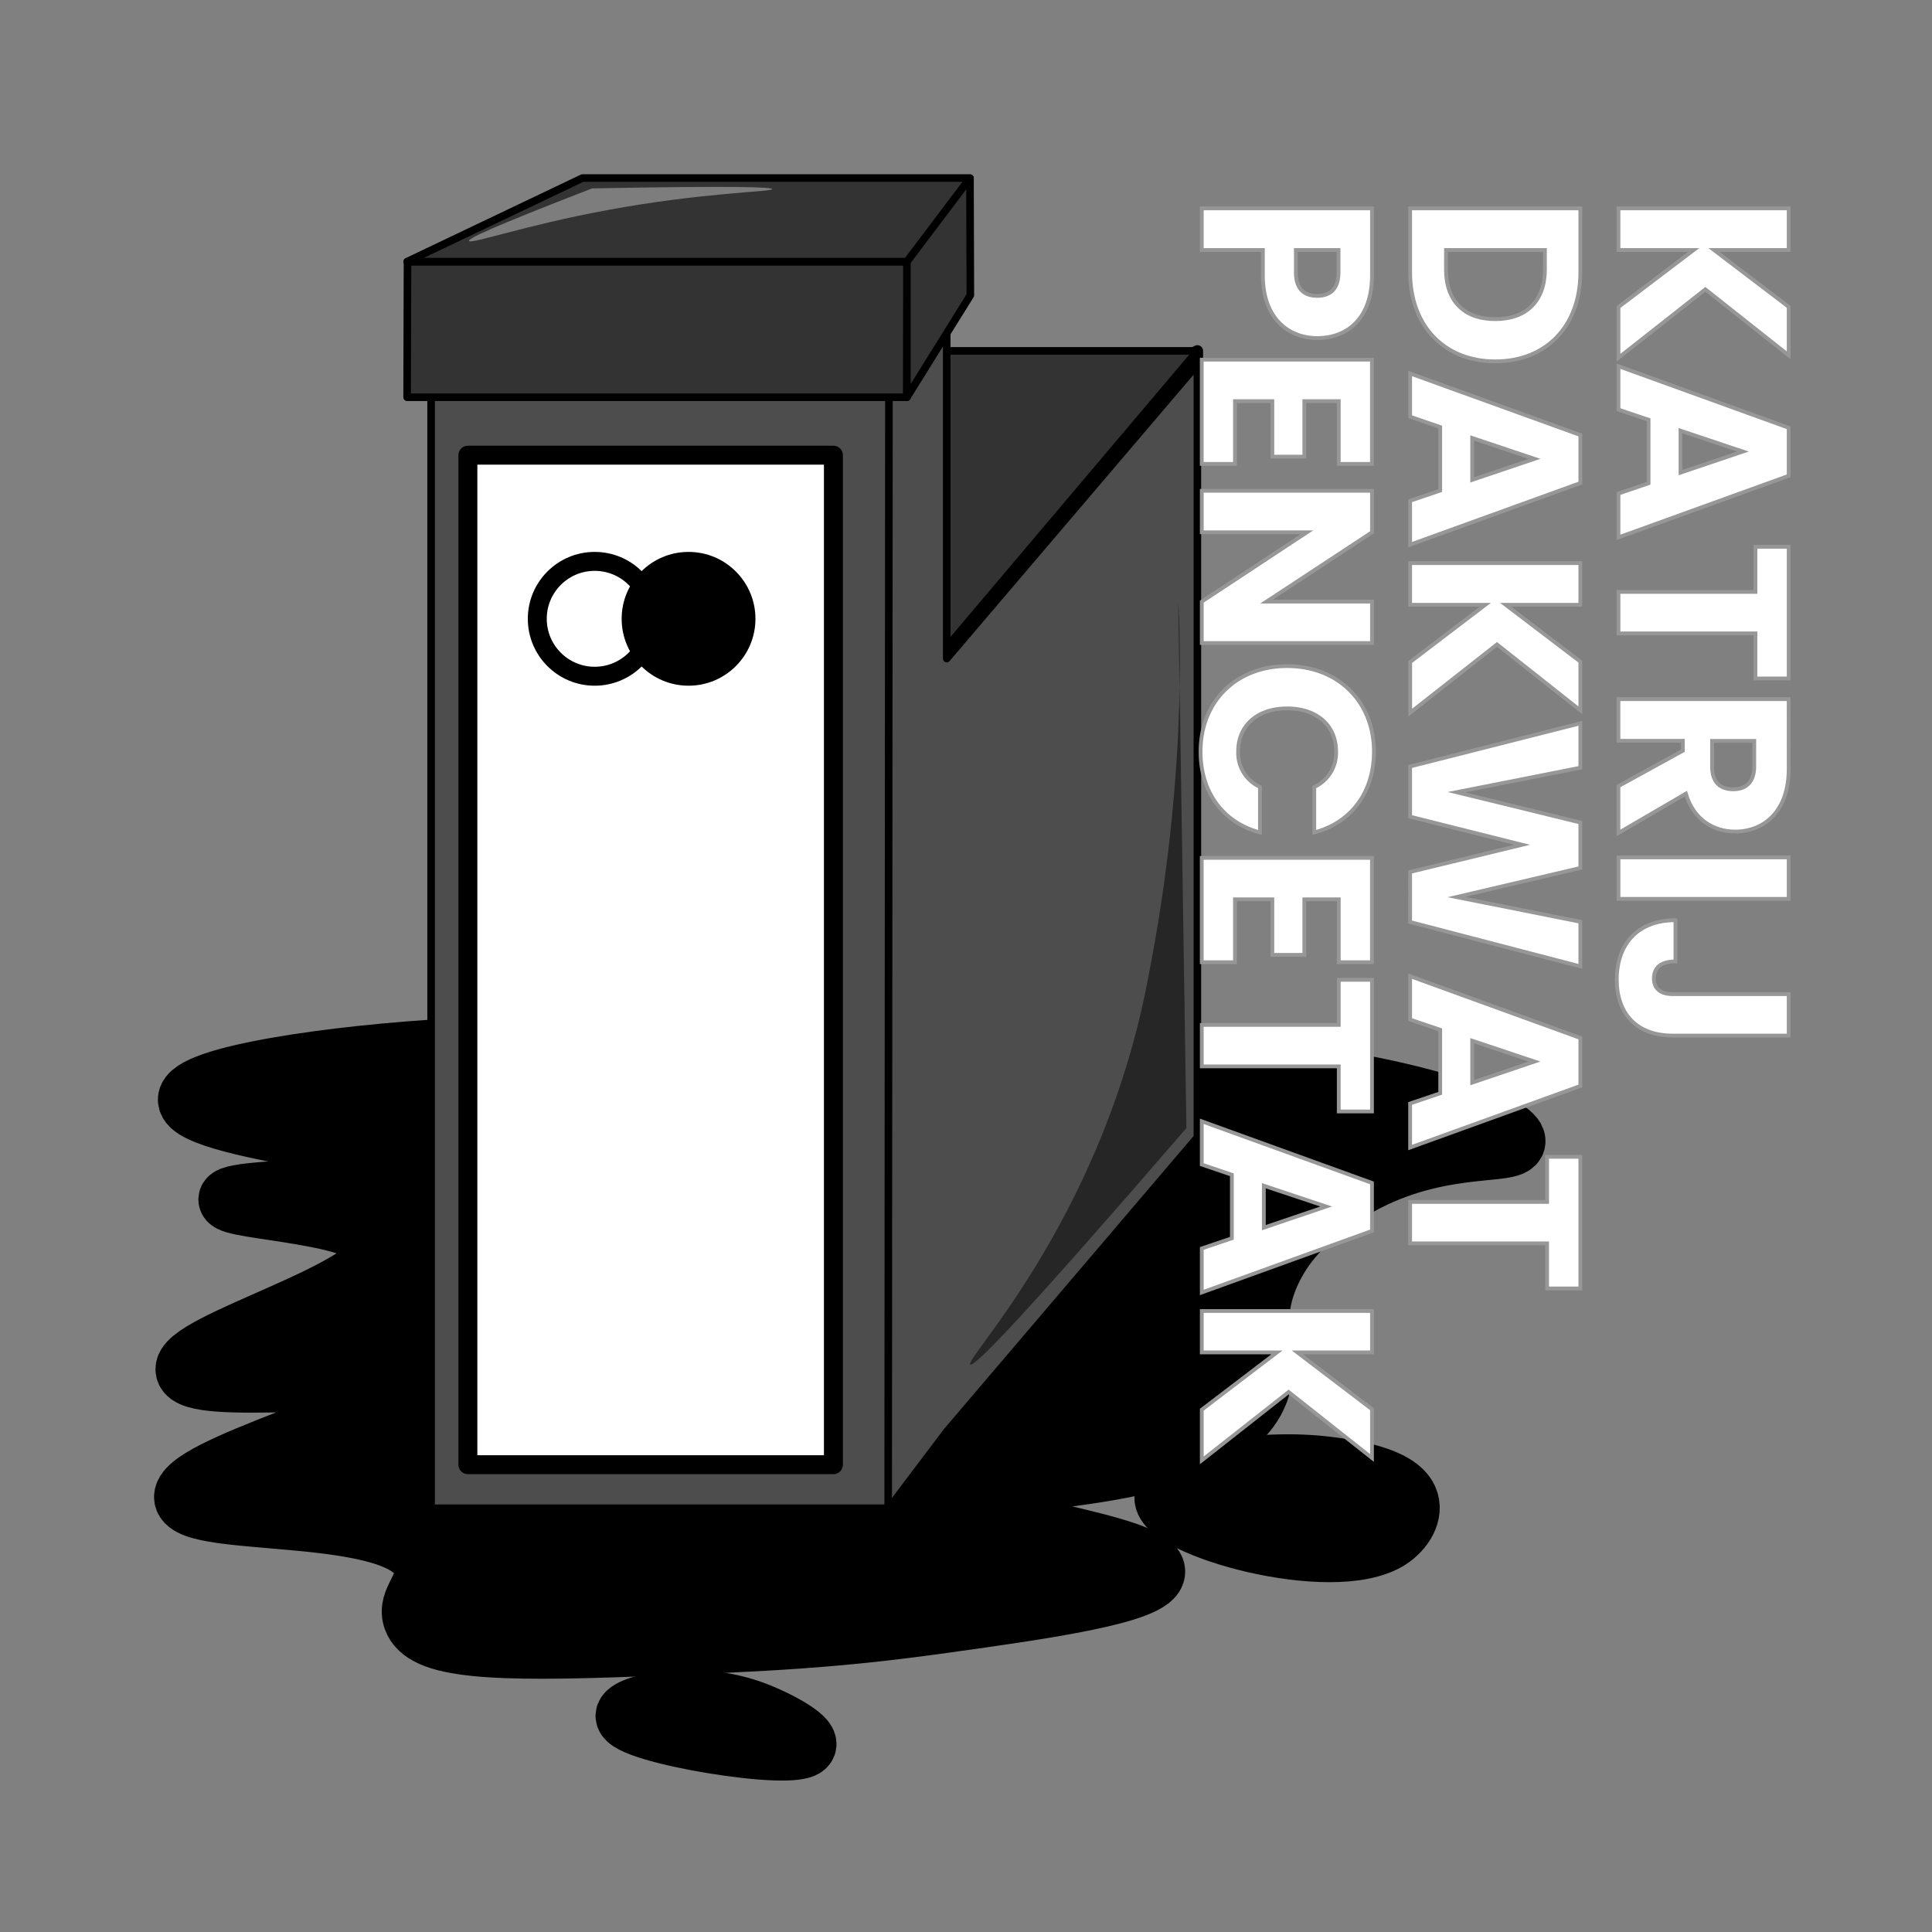 <svg xmlns="http://www.w3.org/2000/svg" viewBox="0 0 510 510"><rect x="0" y="0" width="510" height="510" fill="#808080" stroke="none"/><defs><style>.cls-1,.cls-2,.cls-3,.cls-4,.cls-5,.cls-6,.cls-7{stroke:#000;stroke-linecap:round;stroke-linejoin:round;}.cls-1{stroke-width:16px;}.cls-2,.cls-4{fill:#4d4d4d;}.cls-2,.cls-5{stroke-width:3px;}.cls-3,.cls-5{fill:#333;}.cls-3,.cls-4{stroke-width:2px;}.cls-10,.cls-6,.cls-9{fill:#fff;}.cls-6,.cls-7{stroke-width:5px;}.cls-8{opacity:0.51;}.cls-9{opacity:0.36;}.cls-10{stroke:#979797;stroke-miterlimit:10;}</style></defs><g id="Layer_49" data-name="Layer 49"><path class="cls-1" d="M351.16,387.33c-19.19-2.6-43.26,2.36-43.69,7.93-.6,7.73,44.18,20.46,59.13,11.09,3.94-2.47,6.62-7,4.95-10.7C368.88,389.73,356.11,388,351.16,387.33Z"/><path class="cls-1" d="M100,329.28c1.62,11-52.55,25.33-50.92,32.49,1.55,6.84,52.16-.53,53.3,5.15,1.21,6.06-55.06,20.44-53.69,28.53s58.84,1.83,63.2,17.84c1.5,5.51-4.59,9-2.78,14.06,2.77,7.78,20.13,8.75,60.83,7.14,32.63-1.3,50.18-2.05,79.45-6.15,26-3.63,55.42-7.75,55.47-13.47.07-7.55-51.26-12.47-50.92-19,.4-7.54,68.44-2.22,78.26-28.53,3.62-9.7-3.28-16.68,2.78-30.71,5.35-12.4,16-19.09,21.39-22.39,22.09-13.49,43.11-9,43.59-12.88.51-4.06-22.51-12.83-54.88-17.23-37.78-5.14-53.4.41-90.54,1.58-62.9,2-69.67-12.28-134.33-8.91-32.49,1.69-70.48,7.37-70.53,13.47-.07,8.62,75.48,14.76,75.09,19.61-.36,4.46-64.23,3.07-64.4,6.74C60.27,319.45,98.69,320.2,100,329.28Z"/><polygon class="cls-2" points="160.75 173.85 249.91 173.85 316.08 96.19 316.08 92.62 160.75 173.85"/><polygon class="cls-3" points="163.84 172.32 248.67 172.32 316.08 92.62 241 92.62 163.84 172.32"/><polygon class="cls-4" points="249.91 173.85 249.91 75.98 234.66 96.19 113.8 96.19 113.8 398.13 234.66 398.13 249.91 377.92 316.08 300.25 316.08 96.19 249.91 173.85"/><line class="cls-4" x1="234.66" y1="96.19" x2="234.46" y2="398.13"/><polygon class="cls-2" points="234.66 96.19 113.8 96.19 156.2 75.98 249.91 75.98 234.66 96.19"/><polygon class="cls-5" points="232.43 94.83 121.43 94.83 157.39 77.36 246.44 77.34 232.43 94.83"/><polygon class="cls-3" points="239.4 104.86 107.47 104.86 107.57 69.06 239.5 69.06 239.4 104.86"/><polygon class="cls-3" points="239.4 50.71 256.05 47.08 256.15 77.93 239.4 104.86 239.4 50.71"/><polygon class="cls-3" points="239.41 69.06 107.48 69.06 153.76 47 256.06 47 239.41 69.06"/><rect class="cls-6" x="123.51" y="120.16" width="96.49" height="266.48"/><circle class="cls-6" cx="156.99" cy="163.35" r="15.16"/><circle class="cls-7" cx="181.76" cy="163.35" r="15.16"/><path class="cls-1" d="M198.1,451.46c-15.52-5.41-32.76-1.37-32.89,1.45-.21,4.64,45.85,12.22,47.55,7.76C213.57,458.56,204.5,453.69,198.1,451.46Z"/><path class="cls-8" d="M311,158.89c.05,0,.57,32.05,2.18,138.89-43.66,50.58-56.07,63.21-57.06,62.41-1.59-1.3,30.43-33.92,44.38-90.15,1.46-5.87,2.27-10.18,3.37-16.05C314.16,199.34,311,158.89,311,158.89Z"/><path class="cls-9" d="M156.3,49.73C129.15,60.23,123.61,63,123.8,63.59c.34,1,14.58-4.07,36.46-8.12,25.51-4.72,43.62-4.81,43.59-5.55C203.83,49.42,195.49,49,156.3,49.73Z"/><path class="cls-10" d="M447.08,66H427.24V55h44.93V66H452.46l19.71,15V93.79l-22-17.41L427.24,94.43V81.05Z"/><path class="cls-10" d="M435.18,127.58V110.81l-7.94-2.69V96.67l44.93,16.25V125.6l-44.93,16.25V130.27Zm24.89-8.38-16.45-5.51v11.07Z"/><path class="cls-10" d="M472.17,144.35V179.1H463.4V167.2H427.24V156.25H463.4v-11.9Z"/><path class="cls-10" d="M472.17,203c0,11-6.34,16.51-14.15,16.51-5.63,0-10.94-3.07-13-10l-17.79,10.37V207.52l17-9.35v-2.62h-17v-11h44.93Zm-9.09-.64v-6.78H451.94v6.78c0,4.1,2.12,6,5.64,6C460.9,208.35,463.08,206.43,463.08,202.33Z"/><path class="cls-10" d="M472.17,226.33v10.95H427.24V226.33Z"/><path class="cls-10" d="M472.17,262.43v10.94H441.58c-9.67,0-14.79-5.89-14.79-14.78,0-9.22,5.38-15.68,15.49-15.68v10.88c-3.84,0-5.69,1.66-5.69,4.48,0,2.62,1.66,4.16,5,4.16Z"/><path class="cls-10" d="M394.7,95.39c-13.31,0-22.46-9.22-22.46-23.55V55h44.93V71.84C417.17,86.17,408.08,95.39,394.7,95.39Zm-13-24.26c0,8.26,4.74,13.12,13,13.12s13.12-4.86,13.12-13.12V66H381.71Z"/><path class="cls-10" d="M380.18,129.5V112.73L372.24,110V98.59l44.93,16.25v12.68l-44.93,16.25V132.19Zm24.89-8.38-16.45-5.51v11.07Z"/><path class="cls-10" d="M392.08,159.65H372.24v-11h44.93v11H397.46l19.71,15v12.86l-22-17.4-22.91,18V174.75Z"/><path class="cls-10" d="M417.17,190.94v11.71l-32.71,6.47,32.71,8v12l-32.71,7.68,32.71,6.52v11.78l-44.93-11.71V230.17L401.81,223l-29.57-7.42V202.33Z"/><path class="cls-10" d="M380.18,288.6V271.84l-7.94-2.69V257.69L417.17,274v12.67l-44.93,16.25V291.29Zm24.89-8.38-16.45-5.5v11.07Z"/><path class="cls-10" d="M417.17,305.37v34.75H408.4v-11.9H372.24V317.28H408.4V305.37Z"/><path class="cls-10" d="M333.37,72.73V66H317.24V55h44.93V72.73c0,11-6.21,16.51-14.47,16.51C340.28,89.24,333.37,84.19,333.37,72.73Zm8.7-.83c0,4.35,2.18,6.21,5.63,6.21s5.64-1.86,5.64-6.21V66H342.07Z"/><path class="cls-10" d="M353.4,122.46V105.89h-9.09v14.65h-8.44V105.89H326v16.57h-8.77V94.94h44.93v27.52Z"/><path class="cls-10" d="M362.17,169.75H317.24V158.81L345,140.51H317.24V129.56h44.93v10.95l-27.84,18.3h27.84Z"/><path class="cls-10" d="M362.68,198.43c0,10.68-6,18.75-15.74,21.31v-12a9.9,9.9,0,0,0,5.76-9.41c0-6.72-5-11.33-12.93-11.33s-12.93,4.61-12.93,11.33a9.9,9.9,0,0,0,5.76,9.41v12c-9.73-2.56-15.68-10.63-15.68-21.31,0-13.25,9.41-22.59,22.85-22.59S362.68,185.18,362.68,198.43Z"/><path class="cls-10" d="M353.4,254V237.4h-9.09v14.66h-8.44V237.4H326V254h-8.77V226.46h44.93V254Z"/><path class="cls-10" d="M362.17,258.65V293.4H353.4V281.5H317.24V270.55H353.4v-11.9Z"/><path class="cls-10" d="M325.18,326.87V310.11l-7.94-2.69V296l44.93,16.26v12.67l-44.93,16.25V329.56Zm24.89-8.38L333.62,313v11.07Z"/><path class="cls-10" d="M337.08,357H317.24V346.07h44.93V357H342.46l19.71,15v12.87l-22-17.41L317.24,385.5V372.12Z"/></g></svg>